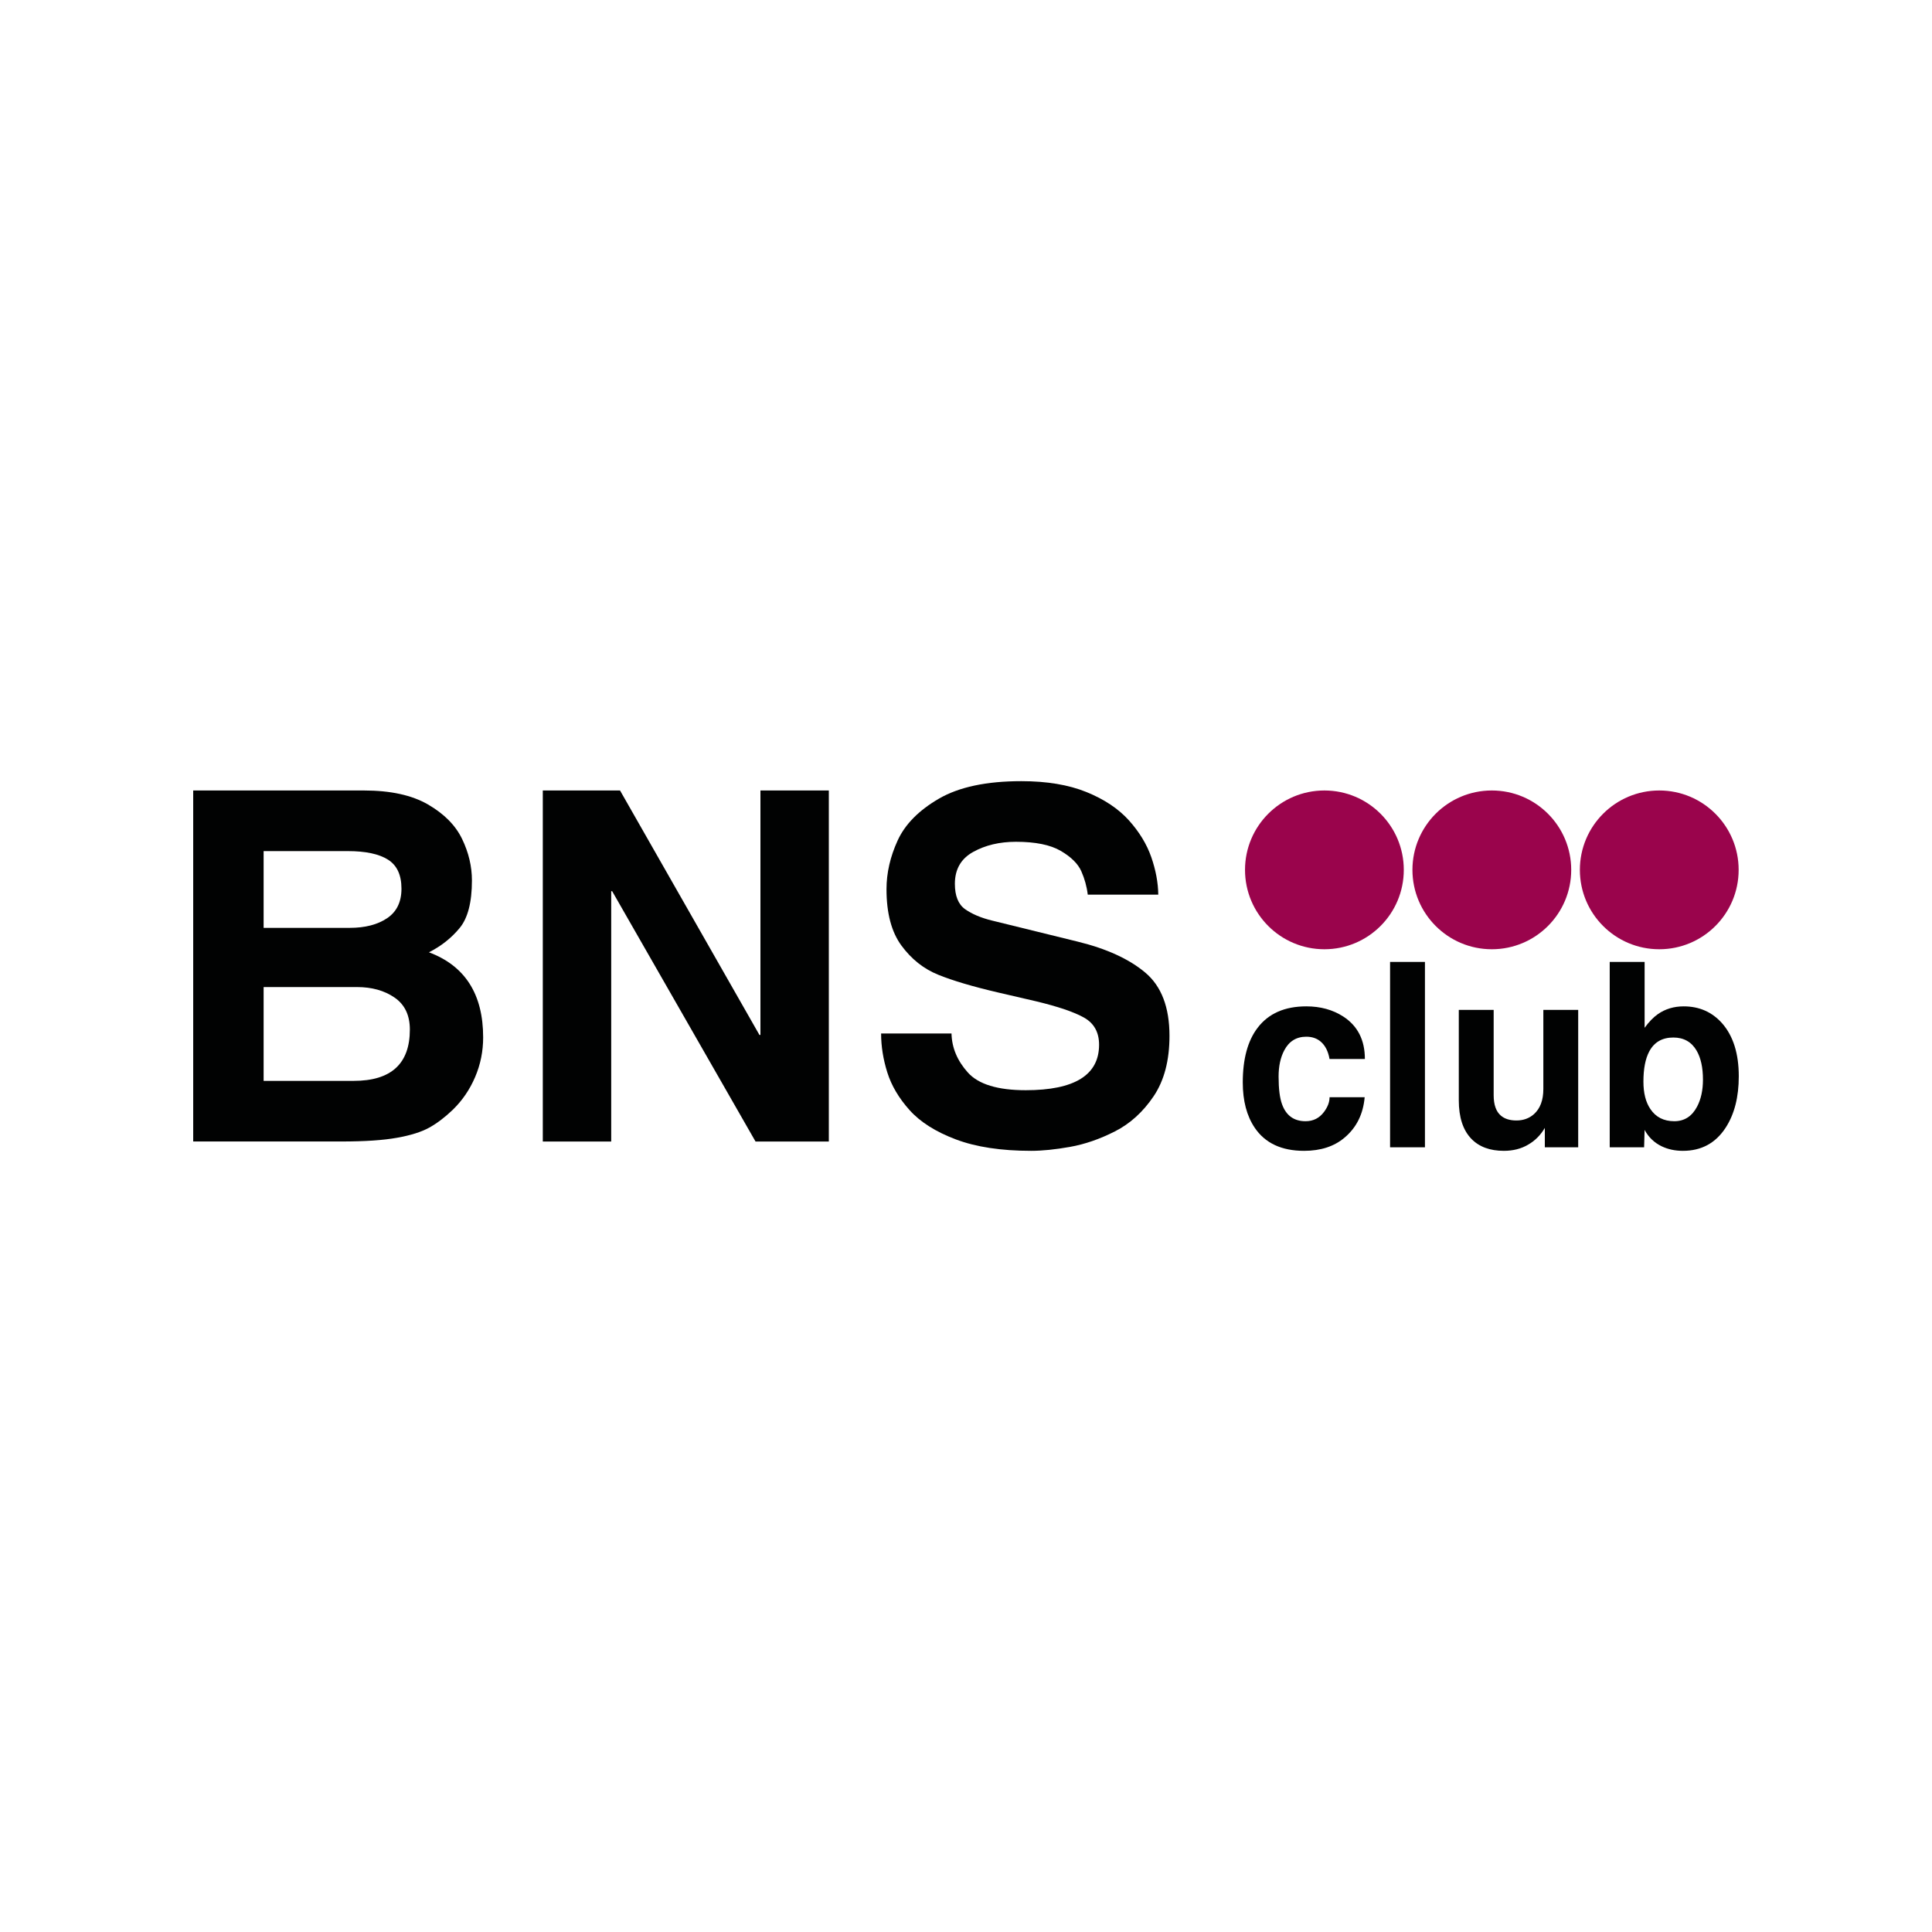 <?xml version="1.0" encoding="utf-8"?>
<!-- Generator: Adobe Illustrator 27.1.1, SVG Export Plug-In . SVG Version: 6.00 Build 0)  -->
<svg version="1.1" id="Слой_1" xmlns="http://www.w3.org/2000/svg" xmlns:xlink="http://www.w3.org/1999/xlink" x="0px" y="0px"
	 viewBox="0 0 1000 1000" style="enable-background:new 0 0 1000 1000;" xml:space="preserve">
<style type="text/css">
	.st0{fill:#010202;}
	.st1{fill:#9A044C;}
</style>
<g>
	<g id="лого_1_">
		<g>
			<path class="st0" d="M688.18,567.93h18.17c-0.77,8.73-4.23,15.69-10.37,20.87c-5.37,4.58-12.37,6.87-20.99,6.87
				c-11.68,0-20.2-4-25.58-12c-4.1-6.09-6.15-13.88-6.15-23.39c0-12.17,2.56-21.6,7.68-28.29c5.62-7.4,14.02-11.1,25.2-11.1
				c7.33,0,13.72,1.76,19.17,5.29c7.43,4.84,11.15,12.15,11.15,21.94h-18.3c-0.69-3.98-2.22-6.98-4.59-9
				c-1.98-1.68-4.46-2.52-7.43-2.52c-5.12,0-8.92,2.34-11.4,7.03c-1.96,3.7-2.94,8.23-2.94,13.58c0,6.35,0.6,11.15,1.81,14.42
				c2.12,5.81,6.17,8.71,12.15,8.71c4,0,7.19-1.62,9.59-4.87C687.25,572.91,688.18,570.4,688.18,567.93z"/>
			<path class="st0" d="M737.55,497.89v95.94H719.5v-95.94H737.55z"/>
			<path class="st0" d="M816.87,522.73v71.1H799.6V583.8c-2.23,3.78-5.13,6.69-8.71,8.71c-3.58,2.11-7.75,3.16-12.52,3.16
				c-7.16,0-12.75-2.06-16.77-6.19c-4.35-4.49-6.53-11.15-6.53-19.97v-46.78h18.05v44.13c0,4.95,1.24,8.47,3.72,10.58
				c1.96,1.68,4.64,2.52,8.06,2.52c3.58,0,6.61-1.1,9.09-3.29c3.23-2.92,4.84-7.25,4.84-12.97v-40.97H816.87z"/>
			<path class="st0" d="M851.25,497.89v34.1c2.23-3.08,4.54-5.45,6.93-7.13c3.83-2.64,8.26-3.97,13.3-3.97
				c8.1,0,14.75,2.95,19.95,8.84c5.7,6.54,8.56,15.66,8.56,27.36c0,10.75-2.26,19.61-6.78,26.58c-5.2,8-12.58,12-22.14,12
				c-4.08,0-7.74-0.79-10.99-2.35c-3.83-1.85-6.78-4.68-8.84-8.49l-0.25,9h-17.8v-95.94H851.25z M881.45,558.83
				c0-6.26-1.1-11.28-3.31-15.07c-2.64-4.49-6.65-6.74-12.02-6.74c-5.72,0-9.87,2.38-12.43,7.13c-2.04,3.78-3.06,9.02-3.06,15.71
				c0,5.91,1.2,10.64,3.59,14.16c2.81,4.22,6.94,6.32,12.4,6.32c5.2,0,9.13-2.51,11.77-7.52
				C880.43,568.96,881.45,564.29,881.45,558.83z"/>
		</g>
	</g>
	<g>
		<path class="st0" d="M100,590.85v-181.7h88.35c13.76,0,24.83,2.41,33.18,7.25c8.36,4.85,14.24,10.78,17.64,17.83
			c3.4,7.04,5.1,14.21,5.1,21.5c0,11.33-2.14,19.56-6.43,24.7c-4.28,5.15-9.54,9.31-15.82,12.48c18.7,7.01,28.06,21.68,28.06,44.05
			c0,7.16-1.37,13.99-4.14,20.48c-2.76,6.49-6.62,12.14-11.56,16.96c-4.08,3.91-8.13,6.99-12.17,9.24
			c-4.04,2.24-9.62,4.01-16.74,5.27c-7.13,1.28-16.64,1.92-28.55,1.92H100z M136.45,440.53v39.73H181c7.99,0,14.45-1.68,19.39-5.01
			c4.94-3.33,7.41-8.42,7.41-15.26c0-7.08-2.31-12.1-6.98-15.04c-4.64-2.94-11.58-4.42-20.81-4.42H136.45z M136.45,510.9v48.56
			h46.59c19.41,0,29.1-8.85,29.1-26.56c0-7.42-2.64-12.93-7.91-16.56c-5.27-3.63-11.76-5.44-19.47-5.44H136.45z"/>
		<path class="st0" d="M393.6,535.68V409.15H429v181.7h-37.94l-74.2-129.56h-0.5v129.56h-35.41v-181.7h39.98l72.15,126.53H393.6z"/>
		<path class="st0" d="M456.06,534.93h36.44c0.17,7.38,2.99,14.12,8.47,20.21c5.46,6.09,15.45,9.15,29.94,9.15
			c25.3,0,37.97-7.85,37.97-23.54c0-6.42-2.59-11.1-7.78-14.03c-5.19-2.92-13.57-5.76-25.13-8.52l-19.45-4.51
			c-13.05-3.05-23.34-6.1-30.87-9.15c-7.54-3.04-13.89-8.08-19.06-15.1c-5.17-7.03-7.74-16.76-7.74-29.2c0-8.4,1.92-16.8,5.77-25.21
			c3.85-8.4,10.98-15.61,21.37-21.65c10.4-6.03,24.63-9.05,42.66-9.05c13.18,0,24.39,1.87,33.64,5.61c9.25,3.75,16.58,8.64,22,14.64
			c5.41,6.02,9.28,12.38,11.62,19.1c2.32,6.71,3.53,13.18,3.61,19.4h-36.5c-0.5-4.21-1.62-8.25-3.34-12.14
			c-1.74-3.89-5.29-7.4-10.65-10.53c-5.37-3.13-13.1-4.7-23.18-4.7c-8.47,0-15.86,1.76-22.16,5.26c-6.3,3.49-9.45,8.99-9.45,16.49
			c0,6.26,1.78,10.65,5.33,13.16c3.57,2.51,8.21,4.47,13.93,5.87l44.25,10.88c14.99,3.66,26.67,9.01,35.02,16.03
			c8.37,7.03,12.55,17.94,12.55,32.77c0,12.73-2.74,23.15-8.22,31.27c-5.47,8.11-12.14,14.16-20.01,18.16
			c-7.87,4.01-15.63,6.67-23.26,8.03c-7.64,1.36-14.35,2.04-20.12,2.04c-15.52,0-28.5-1.97-38.94-5.91
			c-10.45-3.93-18.44-8.99-23.98-15.17c-5.54-6.18-9.38-12.68-11.53-19.52C457.12,548.24,456.06,541.52,456.06,534.93z"/>
	</g>
	<g>
		<path class="st1" d="M726.6,450.24c0,22.69-18.4,41.09-41.09,41.09c-22.7,0-41.09-18.4-41.09-41.09
			c0-22.69,18.4-41.09,41.09-41.09C708.2,409.15,726.6,427.55,726.6,450.24z"/>
		<path class="st1" d="M813.26,450.24c0,22.69-18.4,41.09-41.09,41.09c-22.69,0-41.09-18.4-41.09-41.09
			c0-22.69,18.39-41.09,41.09-41.09C794.86,409.15,813.26,427.55,813.26,450.24z"/>
		<path class="st1" d="M899.92,450.24c0,22.69-18.4,41.09-41.09,41.09c-22.69,0-41.09-18.4-41.09-41.09
			c0-22.69,18.4-41.09,41.09-41.09C881.52,409.15,899.92,427.55,899.92,450.24z"/>
	</g>
</g>
</svg>
